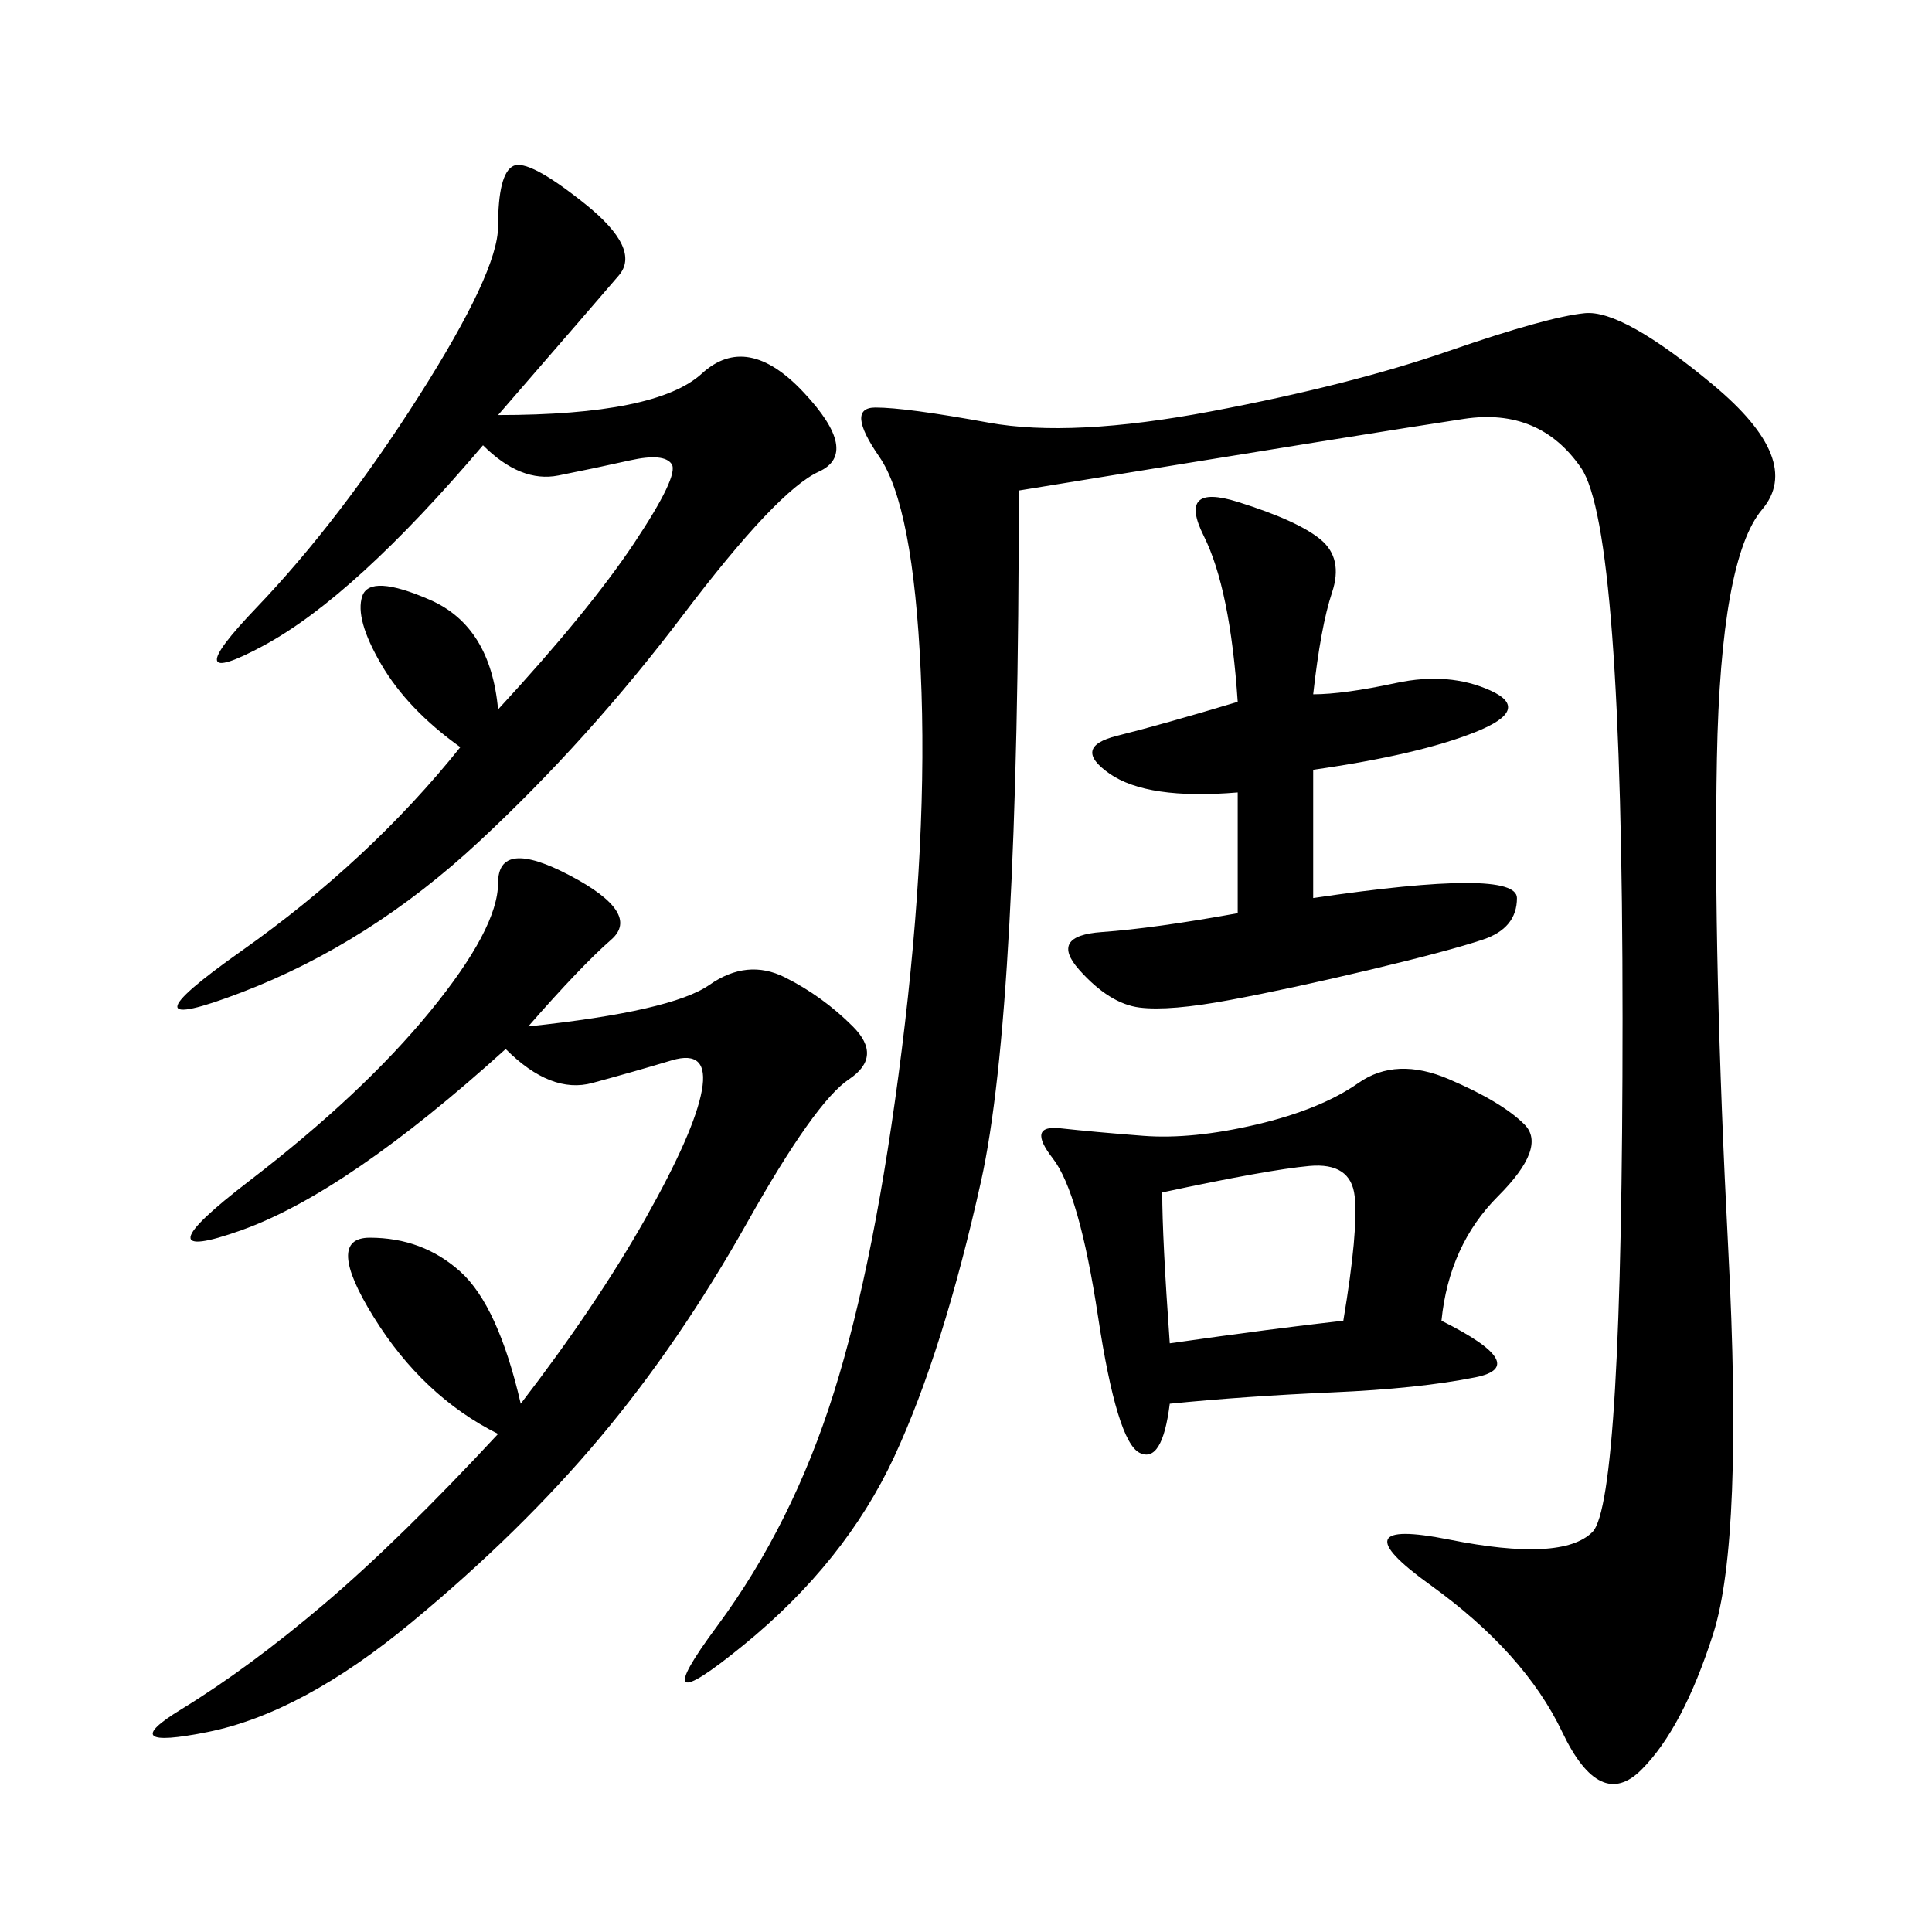 <svg xmlns="http://www.w3.org/2000/svg" xmlns:xlink="http://www.w3.org/1999/xlink" width="300" height="300"><path d="M158.20 76.17Q158.20 157.03 152.34 183.40Q146.48 209.77 138.87 226.17Q131.25 242.58 115.43 255.47Q99.61 268.36 111.33 252.54Q123.05 236.72 129.49 216.21Q135.94 195.70 140.04 162.89Q144.14 130.08 142.97 104.30Q141.80 78.52 136.52 70.90Q131.25 63.28 135.94 63.28L135.94 63.28Q140.63 63.28 153.52 65.63Q166.41 67.97 188.09 63.87Q209.77 59.77 225 54.49Q240.23 49.22 246.09 48.63Q251.95 48.05 266.02 59.77Q280.08 71.48 273.63 79.10Q267.19 86.72 266.60 117.77Q266.02 148.83 268.36 193.95Q270.70 239.06 266.02 253.71Q261.33 268.36 254.88 274.80Q248.44 281.25 242.58 268.95Q236.72 256.64 222.07 246.09Q207.42 235.55 225 239.06Q242.58 242.58 247.27 237.89Q251.95 233.20 251.95 158.20L251.95 158.20Q251.95 82.03 245.51 72.66Q239.06 63.28 227.34 65.04Q215.63 66.80 158.20 76.17L158.20 76.17ZM82.03 159.38Q104.30 157.03 110.16 152.93Q116.02 148.83 121.88 151.76Q127.73 154.69 132.42 159.38Q137.11 164.06 131.84 167.58Q126.56 171.09 116.02 189.84Q105.47 208.59 93.16 223.24Q80.86 237.89 63.87 251.95Q46.88 266.02 32.23 268.95Q17.58 271.88 28.13 265.43Q38.67 258.98 50.39 249.02Q62.11 239.06 77.34 222.66L77.34 222.66Q65.63 216.80 58.01 204.49Q50.39 192.19 57.42 192.19L57.42 192.19Q65.63 192.19 71.48 197.46Q77.34 202.73 80.86 217.97L80.86 217.97Q92.58 202.73 100.20 189.26Q107.81 175.78 108.98 169.34Q110.16 162.89 104.30 164.65Q98.44 166.41 91.99 168.16Q85.55 169.92 78.52 162.89L78.52 162.89Q53.91 185.16 37.50 191.02Q21.09 196.88 38.67 183.40Q56.25 169.92 66.80 157.03Q77.34 144.14 77.34 137.11L77.34 137.11Q77.34 130.08 88.48 135.94Q99.61 141.80 94.92 145.90Q90.23 150 82.03 159.38L82.03 159.38ZM77.34 64.45Q101.95 64.45 108.98 58.01Q116.02 51.56 124.80 60.94Q133.59 70.31 127.15 73.24Q120.70 76.17 106.05 95.51Q91.41 114.84 74.41 130.66Q57.42 146.48 37.50 154.10Q17.58 161.72 37.50 147.66Q57.42 133.59 71.48 116.02L71.48 116.02Q63.28 110.16 59.18 103.13Q55.08 96.09 56.25 92.58Q57.42 89.06 66.80 93.16Q76.17 97.27 77.34 110.16L77.34 110.16Q91.41 94.92 98.44 84.38Q105.47 73.83 104.30 72.07Q103.13 70.31 97.85 71.48Q92.58 72.66 86.72 73.83Q80.86 75 75 69.14L75 69.14Q55.08 92.58 41.02 100.20Q26.95 107.81 39.84 94.34Q52.73 80.86 65.04 61.52Q77.34 42.19 77.34 35.16L77.34 35.16Q77.34 26.95 79.69 25.78Q82.03 24.61 90.82 31.64Q99.61 38.67 96.09 42.77Q92.58 46.88 77.34 64.45L77.34 64.45ZM223.83 205.08Q237.89 212.11 229.10 213.87Q220.31 215.63 206.84 216.21Q193.36 216.80 181.64 217.97L181.64 217.97Q180.47 227.34 176.95 225.59Q173.44 223.83 170.51 204.49Q167.58 185.16 163.48 179.88Q159.38 174.61 164.65 175.20Q169.92 175.78 177.54 176.37Q185.16 176.95 195.12 174.61Q205.08 172.27 210.94 168.16Q216.80 164.06 225 167.58Q233.20 171.09 236.72 174.61Q240.23 178.13 232.62 185.74Q225 193.36 223.83 205.08L223.83 205.08ZM203.91 107.81Q208.59 107.81 216.80 106.05Q225 104.30 231.45 107.23Q237.89 110.16 229.10 113.67Q220.31 117.19 203.91 119.53L203.91 119.53L203.91 139.45Q235.55 134.77 235.55 139.45L235.55 139.45Q235.55 144.14 230.27 145.90Q225 147.66 212.70 150.59Q200.39 153.52 191.02 155.27Q181.64 157.03 176.95 156.45Q172.27 155.86 167.58 150.59Q162.89 145.31 171.09 144.73Q179.30 144.14 192.19 141.80L192.19 141.80L192.19 123.05Q178.13 124.22 172.27 120.12Q166.41 116.02 173.44 114.26Q180.47 112.50 192.19 108.98L192.19 108.98Q191.02 91.41 186.91 83.20Q182.81 75 192.19 77.93Q201.56 80.86 205.08 83.79Q208.59 86.72 206.84 91.99Q205.08 97.27 203.91 107.81L203.91 107.81ZM180.47 185.16Q180.47 192.19 181.64 208.59L181.64 208.59Q198.05 206.25 208.59 205.08L208.59 205.08Q210.94 191.02 210.35 185.74Q209.77 180.47 203.32 181.05Q196.88 181.64 180.47 185.16L180.47 185.16Z"/></svg>